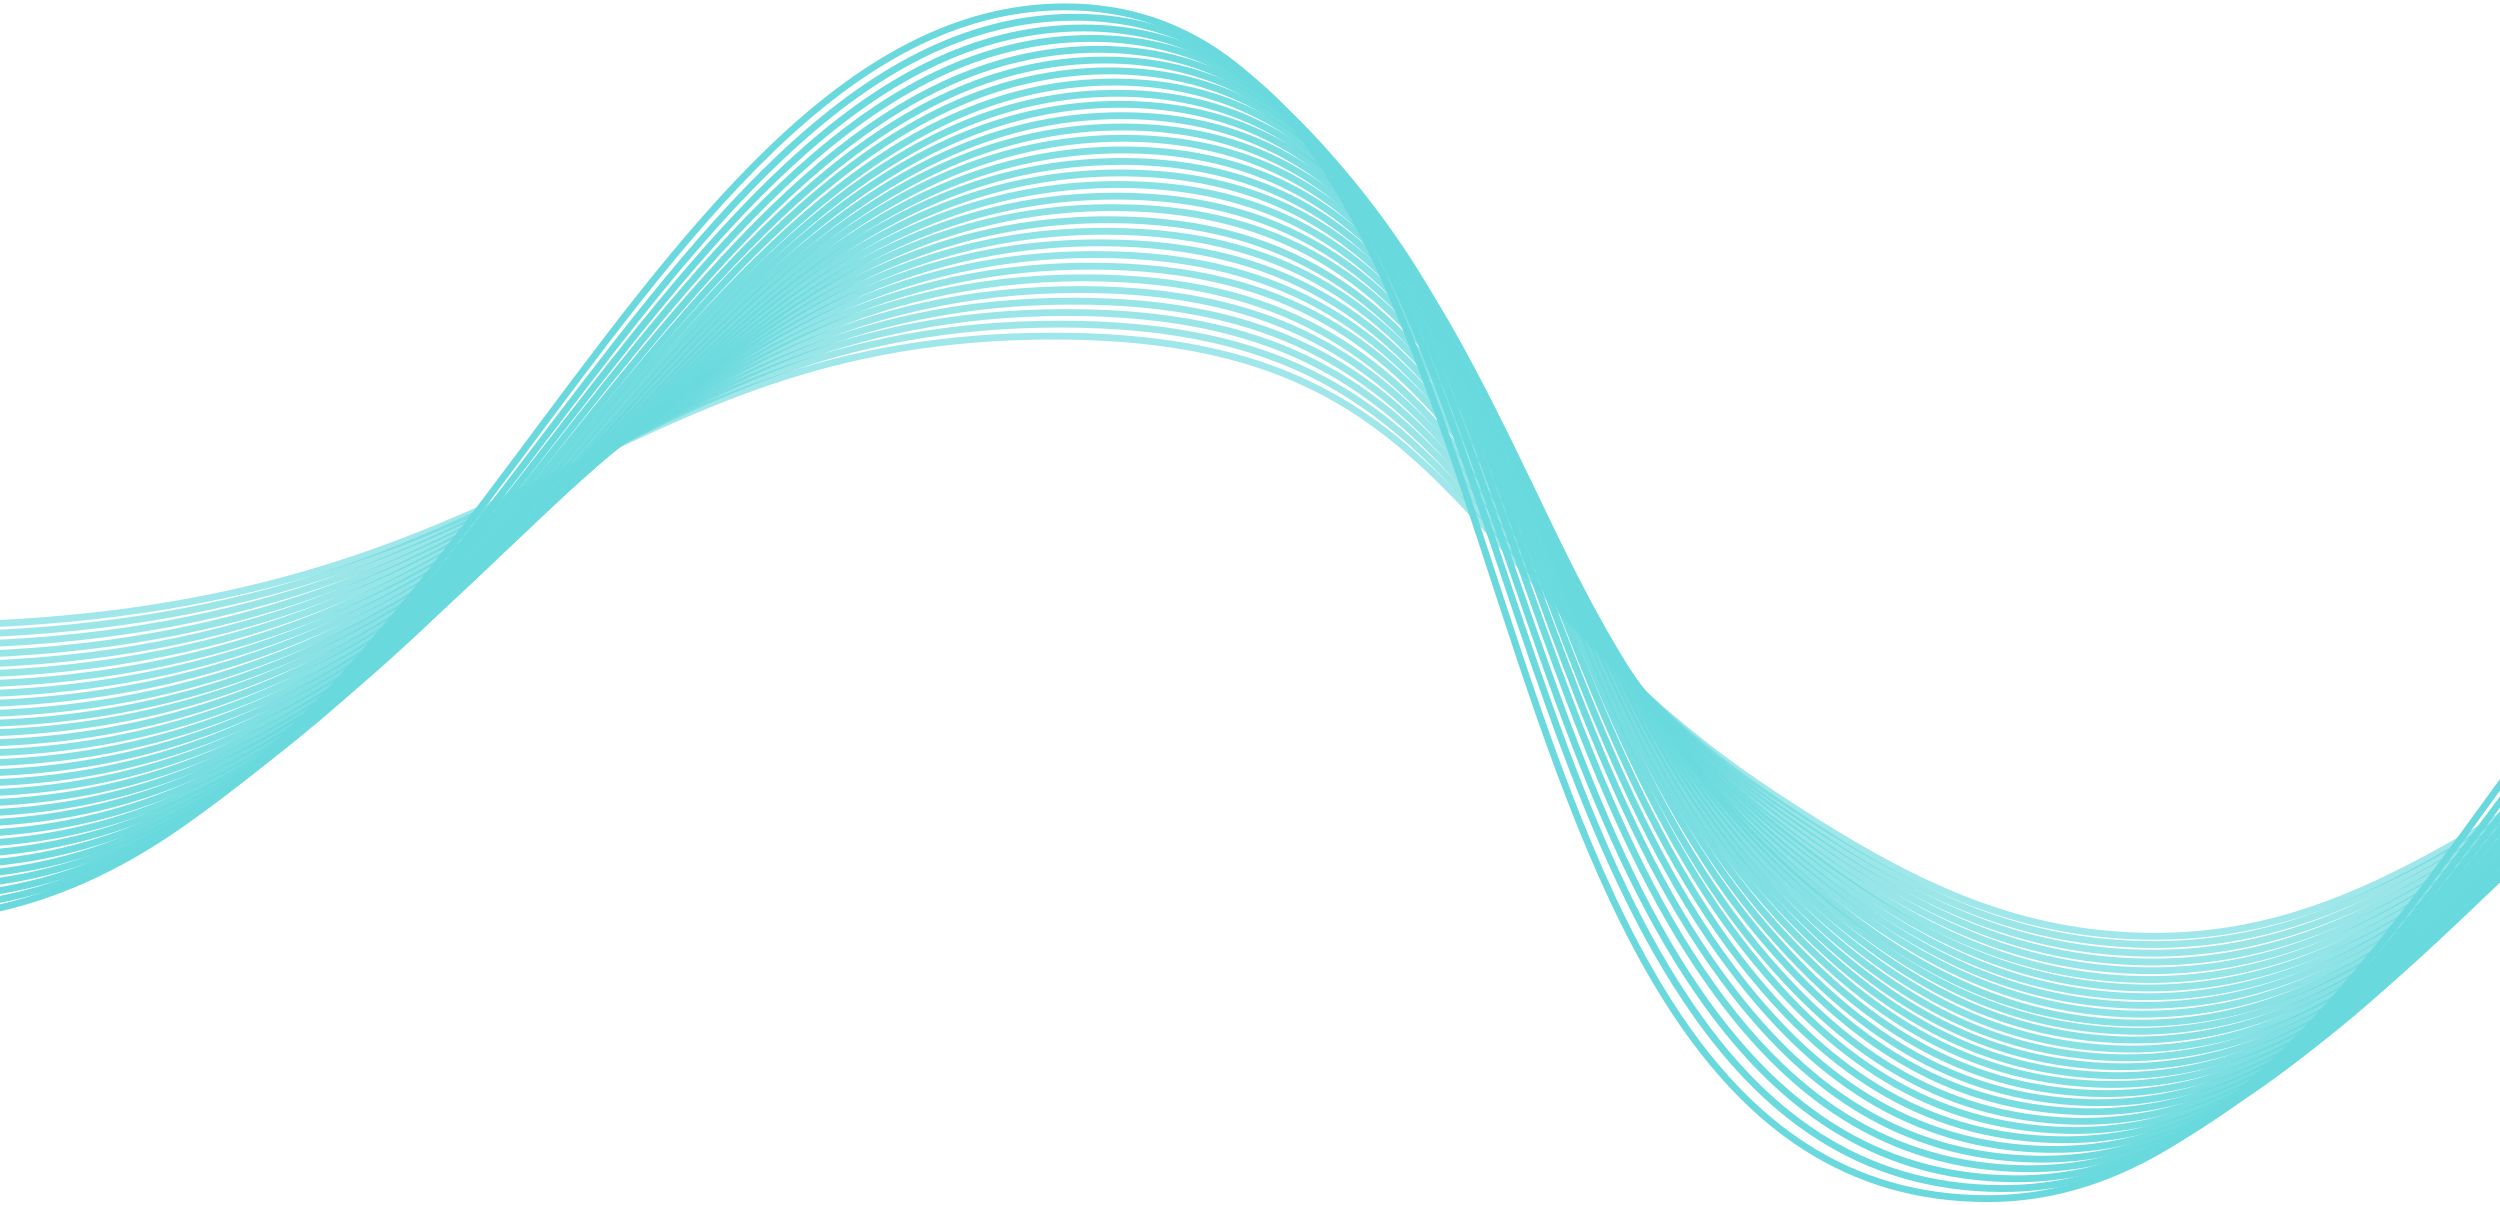 <?xml version="1.0" encoding="UTF-8"?> <svg xmlns="http://www.w3.org/2000/svg" width="365" height="176" viewBox="0 0 365 176" fill="none"><g style="mix-blend-mode:screen" opacity="0.8"><path opacity="0.64" d="M-521.109 64.055C-399.586 49.574 -363.766 92.23 -298.721 94.779C-256.041 96.454 -228.24 86.42 -201.615 75.993C-186.093 69.939 -172.295 63.946 -156.711 62.434C-103.224 57.119 -71.79 91.349 -13.401 91.349C76.688 91.349 87.589 49.072 153.778 49.072C213.671 49.072 211.165 84.427 258.794 115.904C274.706 126.418 289.194 134.52 306.783 136.296C337.121 139.36 356.025 124.602 388.697 104.555C416.607 87.43 433.694 67.072 457.892 64.421C490.345 60.862 516.375 80.908 559.4 92.962C573.182 96.826 586.605 99.653 601.249 99.742C672.497 100.284 697.353 46.95 800.755 75.946" stroke="#43D0D5" stroke-miterlimit="10"></path><path opacity="0.65" d="M-521.061 63.499C-398.942 49.514 -363.546 93.017 -298.156 95.457C-255.335 97.071 -227.597 86.644 -201.049 76.041C-185.559 69.858 -171.761 63.838 -156.13 62.32C-102.502 57.188 -71.037 92.746 -12.554 92.746C77.081 92.746 88.609 47.324 154.735 47.324C214.439 47.324 212.106 84.807 259.187 116.887C274.927 127.612 289.399 135.815 307.098 137.537C337.498 140.493 356.559 125.104 388.855 104.691C416.499 87.221 433.649 66.686 457.863 64.137C490.581 60.686 516.58 81.261 559.432 93.519C573.2 97.457 586.653 100.332 601.392 100.44C672.733 100.962 698.498 46.503 801.368 75.926" stroke="#43D0D5" stroke-miterlimit="10"></path><path opacity="0.67" d="M-521.033 62.916C-398.334 49.439 -363.361 93.776 -297.626 96.135C-254.649 97.695 -226.942 86.888 -200.41 76.082C-184.936 69.784 -171.153 63.676 -155.475 62.232C-101.722 57.289 -70.241 94.183 -11.633 94.183C77.517 94.183 89.686 45.629 155.75 45.629C215.267 45.629 213.105 85.254 259.638 117.938C275.206 128.873 289.678 137.178 307.486 138.839C337.934 141.686 357.151 125.673 389.087 104.888C416.449 87.078 433.661 66.367 457.891 63.913C490.876 60.571 516.859 81.675 559.523 94.142C573.275 98.156 586.76 101.078 601.592 101.179C673.044 101.688 699.638 46.097 802.069 75.946" stroke="#43D0D5" stroke-miterlimit="10"></path><path opacity="0.68" d="M-521.033 62.36C-397.739 49.378 -363.204 94.562 -297.062 96.854C-253.944 98.352 -226.284 87.166 -199.831 76.17C-184.388 69.75 -170.605 63.581 -154.864 62.191C-100.986 57.445 -69.489 95.654 -10.771 95.654C77.908 95.654 90.704 43.968 156.69 43.968C216.018 43.968 214.045 85.722 260.061 119.016C275.457 130.161 289.897 138.567 307.831 140.167C338.341 142.879 357.699 126.27 389.274 105.118C416.37 86.963 433.661 66.069 457.907 63.716C491.142 60.482 517.094 82.115 559.586 94.786C573.322 98.854 586.854 101.85 601.78 101.952C673.325 102.433 700.797 45.717 802.743 76" stroke="#43D0D5" stroke-miterlimit="10"></path><path opacity="0.69" d="M-521.061 61.785C-397.188 49.304 -363.06 95.336 -296.621 97.539C-253.361 98.976 -225.733 87.411 -199.374 76.225C-183.962 69.676 -170.163 63.452 -154.391 62.117C-100.388 57.541 -68.86 97.092 -10.017 97.092C78.193 97.092 91.616 42.273 157.57 42.273C216.695 42.273 214.894 86.156 260.33 120.053C275.554 131.416 289.994 139.917 308.037 141.463C338.594 144.086 358.157 126.826 389.309 105.308C416.123 86.807 433.476 65.744 457.737 63.479C491.239 60.361 517.176 82.523 559.542 95.397C573.247 99.566 586.81 102.583 601.83 102.678C673.485 103.146 701.818 45.304 803.278 76.014" stroke="#43D0D5" stroke-miterlimit="10"></path><path opacity="0.7" d="M-521.144 61.208C-396.676 49.229 -362.955 96.095 -296.187 98.217C-252.787 99.573 -225.19 87.648 -198.924 76.265C-183.528 69.601 -169.745 63.317 -153.911 62.029C-99.782 57.636 -68.238 98.515 -9.269 98.515C78.439 98.515 92.535 40.565 158.317 40.565C217.254 40.565 215.625 86.577 260.513 121.084C275.565 132.656 289.99 141.259 308.142 142.778C338.778 145.286 358.434 127.402 389.257 105.491C415.789 86.644 433.221 65.398 457.513 63.235C491.266 60.232 517.171 82.895 559.318 96C573.023 100.244 586.633 103.308 601.747 103.396C673.48 103.844 702.691 44.877 803.665 76.014" stroke="#43D0D5" stroke-miterlimit="10"></path><path opacity="0.72" d="M-521.255 60.631C-396.192 49.147 -362.925 96.861 -295.718 98.894C-252.161 100.25 -224.596 87.878 -198.424 76.312C-183.059 69.533 -169.277 63.181 -153.395 61.947C-99.125 57.743 -67.566 99.952 -8.488 99.952C78.767 99.952 93.474 38.863 159.271 38.863C218.036 38.863 216.564 86.996 260.903 122.121C275.798 133.903 290.208 142.608 308.47 144.038C339.152 146.445 358.887 127.937 389.271 105.681C415.537 86.495 433.047 65.072 457.34 63.004C491.374 60.109 517.248 83.342 559.144 96.61C572.818 100.935 586.459 104.067 601.667 104.128C673.51 104.555 703.582 44.469 804.087 76.027" stroke="#43D0D5" stroke-miterlimit="10"></path><path opacity="0.73" d="M-521.414 60.048C-395.771 49.066 -362.928 97.62 -295.439 99.572C-251.741 100.833 -224.222 88.108 -198.129 76.353C-182.796 69.445 -169.013 63.045 -153.084 61.865C-98.689 57.838 -67.099 101.382 -7.911 101.382C78.874 101.382 94.207 37.161 159.942 37.161C218.519 37.161 217.219 87.43 261.026 123.151C275.733 135.151 290.127 143.957 308.514 145.326C339.259 147.659 359.197 128.486 389.269 105.864C415.253 86.332 432.826 64.733 457.149 62.767C491.434 59.987 517.277 83.722 559.064 97.206C572.721 101.62 586.41 104.765 601.696 104.853C673.649 105.26 704.597 44.035 804.601 76.034" stroke="#43D0D5" stroke-miterlimit="10"></path><path opacity="0.74" d="M-521.615 59.465C-395.409 48.977 -362.972 98.386 -295.17 100.243C-251.316 101.45 -223.844 88.339 -197.829 76.393C-182.527 69.363 -168.744 62.902 -152.769 61.777C-98.248 57.94 -66.626 102.813 -7.329 102.813C78.986 102.813 94.962 35.453 160.618 35.453C219.007 35.453 217.879 87.857 261.138 124.181C275.673 136.384 290.066 145.299 308.564 146.614C339.356 148.797 359.45 129.042 389.177 106.046C414.879 86.176 432.531 64.401 456.87 62.523C491.421 59.858 517.232 84.122 558.847 97.809C572.473 102.297 586.209 105.491 601.589 105.572C673.636 105.958 705.461 43.608 804.995 76.034" stroke="#43D0D5" stroke-miterlimit="10"></path><path opacity="0.75" d="M-521.878 58.882C-395.014 48.896 -363.079 99.145 -294.885 100.915C-250.89 102.06 -223.449 88.569 -197.528 76.427C-182.242 69.275 -168.475 62.76 -152.437 61.682C-97.822 58.035 -66.153 104.27 -6.746 104.27C79.099 104.27 95.701 33.765 161.31 33.765C219.511 33.765 218.54 88.298 261.251 125.232C275.629 137.652 290.007 146.662 308.614 147.923C339.469 149.997 359.704 129.619 389.071 106.25C414.491 86.034 432.221 64.089 456.575 62.306C491.377 59.757 517.173 84.542 558.599 98.433C572.21 102.996 585.977 106.236 601.467 106.318C673.608 106.684 706.295 43.208 805.359 76.061" stroke="#43D0D5" stroke-miterlimit="10"></path><path opacity="0.77" d="M-522.27 58.306C-394.857 48.815 -363.297 99.904 -294.759 101.593C-250.623 102.684 -223.214 88.807 -197.387 76.509C-182.132 69.228 -168.349 62.652 -152.264 61.635C-97.446 58.164 -65.84 105.701 -6.307 105.701C79.068 105.701 96.296 32.077 161.827 32.077C219.778 32.077 219.057 88.739 261.22 126.31C275.41 138.947 289.788 148.059 308.52 149.252C339.422 151.225 359.798 130.215 388.805 106.481C413.865 85.925 431.735 63.77 456.153 62.109C491.221 59.682 516.969 84.99 558.239 99.084C571.834 103.728 585.633 107.009 601.217 107.084C673.451 107.436 707.015 42.836 805.578 76.116" stroke="#43D0D5" stroke-miterlimit="10"></path><path opacity="0.78" d="M-522.598 57.724C-394.606 48.741 -363.453 100.671 -294.571 102.271C-250.293 103.301 -222.931 89.044 -197.183 76.509C-181.959 69.106 -168.176 62.469 -152.044 61.507C-97.148 58.218 -65.463 107.078 -5.821 107.078C79.084 107.078 96.955 30.314 162.423 30.314C220.248 30.314 219.622 89.112 261.252 127.26C275.27 140.107 289.617 149.32 308.474 150.459C339.438 152.323 359.94 130.683 388.602 106.583C413.443 85.675 431.329 63.384 455.731 61.784C491.049 59.473 516.814 85.309 557.864 99.6C571.444 104.345 585.289 107.667 600.951 107.735C673.295 108.128 707.737 42.341 805.814 76.048" stroke="#43D0D5" stroke-miterlimit="10"></path><path opacity="0.79" d="M-523.069 57.147C-394.466 48.679 -363.753 101.443 -294.525 102.955C-250.092 103.924 -222.777 89.281 -197.106 76.576C-181.914 69.051 -168.131 62.34 -151.952 61.445C-96.93 58.34 -65.23 108.534 -5.463 108.534C78.973 108.534 97.47 28.639 162.876 28.639C220.513 28.639 220.043 89.559 261.141 128.296C274.986 141.353 289.333 150.668 308.3 151.746C339.311 153.502 359.985 131.239 388.256 106.772C412.767 85.545 430.779 63.072 455.196 61.56C490.781 59.363 516.467 85.722 557.393 100.202C570.941 105.002 584.833 108.392 600.605 108.446C673.043 108.812 708.346 41.9 805.953 76.041" stroke="#43D0D5" stroke-miterlimit="10"></path><path opacity="0.8" d="M-523.602 56.578C-394.42 48.591 -364.082 102.237 -294.541 103.64C-249.966 104.555 -222.698 89.525 -197.106 76.624C-181.945 68.977 -168.162 62.231 -151.936 61.371C-96.789 58.449 -65.058 109.972 -5.181 109.972C78.785 109.972 97.908 26.938 163.251 26.938C220.701 26.938 220.403 89.986 260.953 129.354C274.626 142.628 288.957 152.052 308.049 153.082C339.123 154.736 359.907 131.842 387.833 106.982C412.125 85.397 430.121 62.754 454.601 61.337C490.436 59.303 516.091 86.142 556.844 100.847C570.377 105.721 584.316 109.152 600.166 109.206C672.698 109.552 708.878 41.514 806 76.082" stroke="#43D0D5" stroke-miterlimit="10"></path><path opacity="0.81" d="M-524.211 56.008C-394.449 48.551 -364.581 102.989 -294.633 104.332C-249.933 105.186 -222.681 89.769 -197.183 76.685C-182.053 68.916 -168.27 62.103 -151.981 61.296C-96.709 58.584 -64.962 111.416 -4.975 111.416C78.52 111.416 98.286 25.25 163.551 25.25C220.828 25.25 220.687 90.434 260.657 130.405C274.142 143.883 288.473 153.415 307.644 154.364C338.781 155.909 359.69 132.392 387.271 107.179C411.266 85.254 429.371 62.435 453.851 61.079C489.874 59.133 515.561 86.522 556.157 101.423C569.658 106.386 583.629 109.857 599.589 109.911C672.215 110.237 709.225 41.073 805.908 76.068" stroke="#43D0D5" stroke-miterlimit="10"></path><path opacity="0.83" d="M-524.903 55.459C-394.546 48.469 -365.148 103.789 -294.824 105.036C-249.968 105.836 -222.778 90.034 -197.358 76.76C-182.244 68.868 -168.461 62.001 -152.125 61.248C-96.728 58.693 -64.949 112.88 -4.9 112.88C78.11 112.88 98.471 23.575 163.72 23.575C220.809 23.575 220.825 90.888 260.309 131.469C273.622 145.157 287.953 154.79 307.296 155.685C338.495 157.123 359.546 132.981 386.767 107.396C410.479 85.125 428.663 62.136 453.159 60.909C489.511 59.079 515.103 86.99 555.528 102.094C568.997 107.131 583.015 110.65 599.069 110.697C671.804 111.002 709.723 40.714 805.811 76.122" stroke="#43D0D5" stroke-miterlimit="10"></path><path opacity="0.84" d="M-525.699 54.896C-394.747 48.401 -365.725 104.562 -295.088 105.742C-250.09 106.481 -222.932 90.291 -197.606 76.828C-182.523 68.814 -168.74 61.913 -152.358 61.187C-96.835 58.815 -65.04 114.331 -4.819 114.331C77.737 114.331 98.771 21.894 163.911 21.894C220.796 21.894 220.984 91.335 259.921 132.527C273.061 146.432 287.377 156.167 306.798 156.994C338.122 158.35 359.235 133.558 386.112 107.606C409.527 84.997 427.789 61.831 452.316 60.693C488.919 58.991 514.48 87.417 554.732 102.725C568.186 107.843 582.25 111.402 598.382 111.45C671.228 111.728 710.008 40.314 805.688 76.197" stroke="#43D0D5" stroke-miterlimit="10"></path><path opacity="0.85" d="M-526.579 54.347C-395.016 48.354 -366.448 105.362 -295.467 106.433C-250.312 107.111 -223.201 90.542 -197.953 76.888C-182.902 68.753 -169.119 61.764 -152.689 61.12C-97.026 58.937 -65.216 115.782 -4.869 115.782C77.202 115.782 98.862 20.192 163.939 20.192C220.652 20.192 220.997 91.763 259.401 133.564C272.369 147.679 286.669 157.523 306.2 158.289C337.524 159.523 358.841 134.12 385.341 107.796C408.474 84.841 426.815 61.506 451.373 60.455C488.227 58.882 513.74 87.824 553.836 103.335C567.274 108.528 581.386 112.148 597.612 112.148C670.551 112.406 710.192 39.873 805.388 76.156" stroke="#43D0D5" stroke-miterlimit="10"></path><path opacity="0.86" d="M-527.545 53.805C-395.403 48.314 -367.211 106.169 -295.916 107.152C-250.621 107.776 -223.556 90.821 -198.387 76.97C-183.367 68.713 -169.568 61.669 -153.107 61.079C-97.318 59.045 -65.399 117.253 -5.021 117.253C76.58 117.253 98.883 18.545 163.881 18.545C220.406 18.545 220.908 92.237 258.779 134.649C271.575 148.974 285.875 158.926 305.515 159.631C336.84 160.757 358.344 134.731 384.5 108.04C407.336 84.739 425.755 61.262 450.282 60.273C487.386 58.822 512.931 88.285 552.807 103.993C566.229 109.267 580.373 112.915 596.661 112.955C669.694 113.193 710.228 39.534 804.97 76.245" stroke="#43D0D5" stroke-miterlimit="10"></path><path opacity="0.88" d="M-528.539 53.276C-395.91 48.279 -368.173 106.982 -296.486 107.877C-251.066 108.44 -224.033 91.098 -198.926 77.065C-183.953 68.685 -170.154 61.58 -153.631 61.038C-97.716 59.221 -65.922 118.731 -5.293 118.731C75.837 118.731 98.783 16.891 163.718 16.891C220.103 16.891 220.713 92.711 258.052 135.733C270.582 150.268 284.96 160.322 304.726 160.966C336.16 161.99 357.727 135.333 383.538 108.27C406.076 84.63 424.574 60.95 449.179 60.082C486.549 58.76 512 88.732 551.767 104.643C565.158 109.999 579.348 113.694 595.762 113.728C668.905 113.944 710.301 39.154 804.525 76.299" stroke="#43D0D5" stroke-miterlimit="10"></path><path opacity="0.89" d="M-529.805 52.747C-396.504 48.259 -369.189 107.803 -297.158 108.609C-251.565 109.118 -224.594 91.39 -199.629 77.153C-184.671 68.652 -170.873 61.472 -154.302 61.005C-98.263 59.316 -66.374 120.209 -5.698 120.209C74.962 120.209 98.534 15.23 163.454 15.23C219.603 15.23 220.418 93.193 257.224 136.812C269.66 151.557 283.96 161.719 303.82 162.302C335.332 163.217 357.071 135.937 382.475 108.501C404.732 84.522 423.307 60.672 447.944 59.886C485.533 58.693 510.969 89.18 550.579 105.308C563.939 110.731 578.176 114.48 594.684 114.507C667.92 114.704 710.193 38.795 803.932 76.36" stroke="#43D0D5" stroke-miterlimit="10"></path><path opacity="0.9" d="M-531.107 52.239C-397.211 48.246 -370.35 108.698 -297.943 109.355C-252.194 109.85 -225.27 91.695 -200.336 77.282C-185.425 68.652 -171.627 61.418 -154.993 61.011C-98.829 59.52 -66.924 121.735 -6.124 121.735C74.067 121.735 98.266 13.617 163.029 13.617C218.99 13.617 219.961 93.695 256.235 137.937C268.499 152.899 282.861 163.17 302.768 163.699C334.327 164.513 356.145 136.581 381.252 108.786C403.179 84.468 421.864 60.442 446.532 59.751C484.388 58.686 509.776 89.688 549.23 106C562.558 111.511 576.842 115.294 593.444 115.321C666.775 115.497 709.925 38.463 803.178 76.462" stroke="#43D0D5" stroke-miterlimit="10"></path><path opacity="0.91" d="M-532.495 51.744C-398.019 48.245 -371.565 109.538 -298.83 110.114C-252.939 110.541 -226.063 92.013 -201.207 77.404C-186.327 68.658 -172.513 61.364 -155.786 60.998C-99.402 59.689 -67.56 123.232 -6.65 123.232C73.071 123.232 97.896 11.982 162.644 11.982C218.417 11.982 219.561 94.183 255.286 139.035C267.377 154.207 281.661 164.587 301.756 165.041C333.378 165.753 355.321 137.211 380.068 109.03C401.744 84.373 420.46 60.177 445.16 59.574C483.266 58.638 508.608 90.149 547.905 106.664C561.218 112.257 575.548 116.08 592.244 116.107C665.669 116.256 709.711 38.097 802.463 76.522" stroke="#43D0D5" stroke-miterlimit="10"></path><path opacity="0.93" d="M-534.032 51.255C-398.961 48.259 -372.93 110.372 -299.866 110.88C-253.834 111.253 -227.005 92.339 -202.227 77.539C-187.363 68.672 -173.565 61.316 -156.806 61.004C-100.422 59.886 -68.424 124.731 -7.404 124.731C71.847 124.731 97.299 10.349 161.984 10.349C217.569 10.349 218.869 94.678 254.062 140.14C265.981 155.523 280.25 166.01 300.47 166.397C332.154 167.007 354.223 137.842 378.624 109.287C400.003 84.291 418.814 59.926 443.529 59.404C481.886 58.604 507.196 90.624 546.336 107.341C559.618 113.016 573.996 116.88 590.785 116.9C664.398 117.029 709.192 37.751 801.49 76.604" stroke="#43D0D5" stroke-miterlimit="10"></path><path opacity="0.94" d="M-535.69 50.781C-400.024 48.279 -374.369 111.253 -300.976 111.666C-254.803 111.971 -228.021 92.684 -203.321 77.688C-188.505 68.698 -174.691 61.289 -157.901 61.024C-101.344 60.089 -69.378 126.289 -8.232 126.289C70.534 126.289 96.627 8.769 161.249 8.769C216.647 8.769 217.916 95.253 252.764 141.299C264.448 156.892 278.779 167.488 299.093 167.813C330.856 168.315 353.034 138.526 377.091 109.599C398.173 84.257 417.061 59.722 441.808 59.289C480.415 58.611 505.694 91.152 544.678 108.1C557.928 113.856 572.353 117.768 589.237 117.788C662.849 117.897 708.615 37.486 800.427 76.766" stroke="#43D0D5" stroke-miterlimit="10"></path><path opacity="0.95" d="M-537.48 50.32C-401.219 48.32 -376.034 112.128 -302.249 112.46C-255.935 112.704 -229.2 93.03 -204.579 77.885C-189.794 68.774 -175.964 61.303 -159.158 61.099C-102.476 60.347 -70.494 127.876 -9.239 127.876C69.072 127.876 95.792 7.203 160.336 7.203C215.562 7.203 217.018 95.81 251.303 142.472C262.815 158.282 277.13 168.98 297.569 169.238C329.379 169.644 351.683 139.225 375.395 109.925C396.179 84.244 415.146 59.54 439.924 59.194C478.782 58.652 504.014 91.695 542.841 108.813C556.075 114.643 570.547 118.602 587.509 118.616C661.247 118.704 707.874 37.168 799.201 76.882" stroke="#43D0D5" stroke-miterlimit="10"></path><path opacity="0.96" d="M-539.391 49.873C-402.55 48.374 -377.788 113.023 -303.658 113.273C-257.188 113.457 -230.578 93.383 -205.973 78.021C-191.25 68.773 -177.373 61.262 -160.552 61.106C-103.745 60.543 -71.731 129.395 -10.366 129.395C67.46 129.395 94.822 5.61 159.303 5.61C214.34 5.61 215.985 96.332 249.706 143.611C261.045 159.631 275.361 170.437 295.894 170.634C327.782 170.939 350.085 139.869 373.563 110.216C393.924 84.183 413.095 59.316 437.904 59.059C477.059 58.652 502.213 92.203 540.883 109.524C554.086 115.436 568.605 119.436 585.677 119.443C659.509 119.511 706.997 36.856 797.854 76.997" stroke="#43D0D5" stroke-miterlimit="10"></path><path opacity="0.98" d="M-541.441 49.439C-404.02 48.442 -379.744 113.931 -305.207 114.094C-258.58 114.223 -232.001 93.756 -207.49 78.224C-192.783 68.855 -178.922 61.276 -162.069 61.181C-105.121 60.801 -73.092 131.008 -11.617 131.008C65.739 131.008 93.743 4.084 158.162 4.084C212.98 4.084 214.843 96.962 247.985 144.832C259.168 161.055 273.467 171.949 294.11 172.105C326.061 172.308 348.521 140.622 371.623 110.582C391.749 84.217 410.919 59.174 435.838 59.004C475.182 58.733 500.273 92.82 538.864 110.311C552.021 116.311 566.618 120.344 583.768 120.351C657.71 120.399 706.059 36.619 796.431 77.187" stroke="#43D0D5" stroke-miterlimit="10"></path><path opacity="0.99" d="M-543.646 49.025C-405.63 48.53 -381.713 114.86 -306.879 114.941C-260.127 115.002 -233.564 94.176 -209.146 78.434C-194.471 68.943 -180.625 61.309 -163.647 61.262C-106.574 61.072 -74.529 132.581 -12.929 132.581C63.957 132.581 92.588 2.519 156.944 2.519C211.589 2.519 213.626 97.484 246.219 145.998C257.182 162.438 271.513 173.475 292.282 173.529C324.295 173.651 346.912 141.32 369.622 110.908C389.482 84.204 408.778 58.991 433.587 58.903C473.181 58.767 498.272 93.349 536.676 111.057C549.816 117.158 564.445 121.226 581.689 121.226C655.725 121.226 704.951 36.341 794.837 77.336" stroke="#43D0D5" stroke-miterlimit="10"></path><path d="M-546 48.632C-407.389 48.632 -383.895 115.796 -308.717 115.796C-233.538 115.796 -210.702 61.357 -165.454 61.357C-108.239 61.357 -76.179 134.195 -14.469 134.195C61.947 134.195 91.22 1 155.498 1C228.421 1 207.716 175 290.193 175C350.446 175 377.902 58.849 431.154 58.849C484.406 58.849 511.564 122.121 579.429 122.121C653.558 122.121 703.662 36.097 793.062 77.519" stroke="#43D0D5" stroke-miterlimit="10"></path></g></svg> 